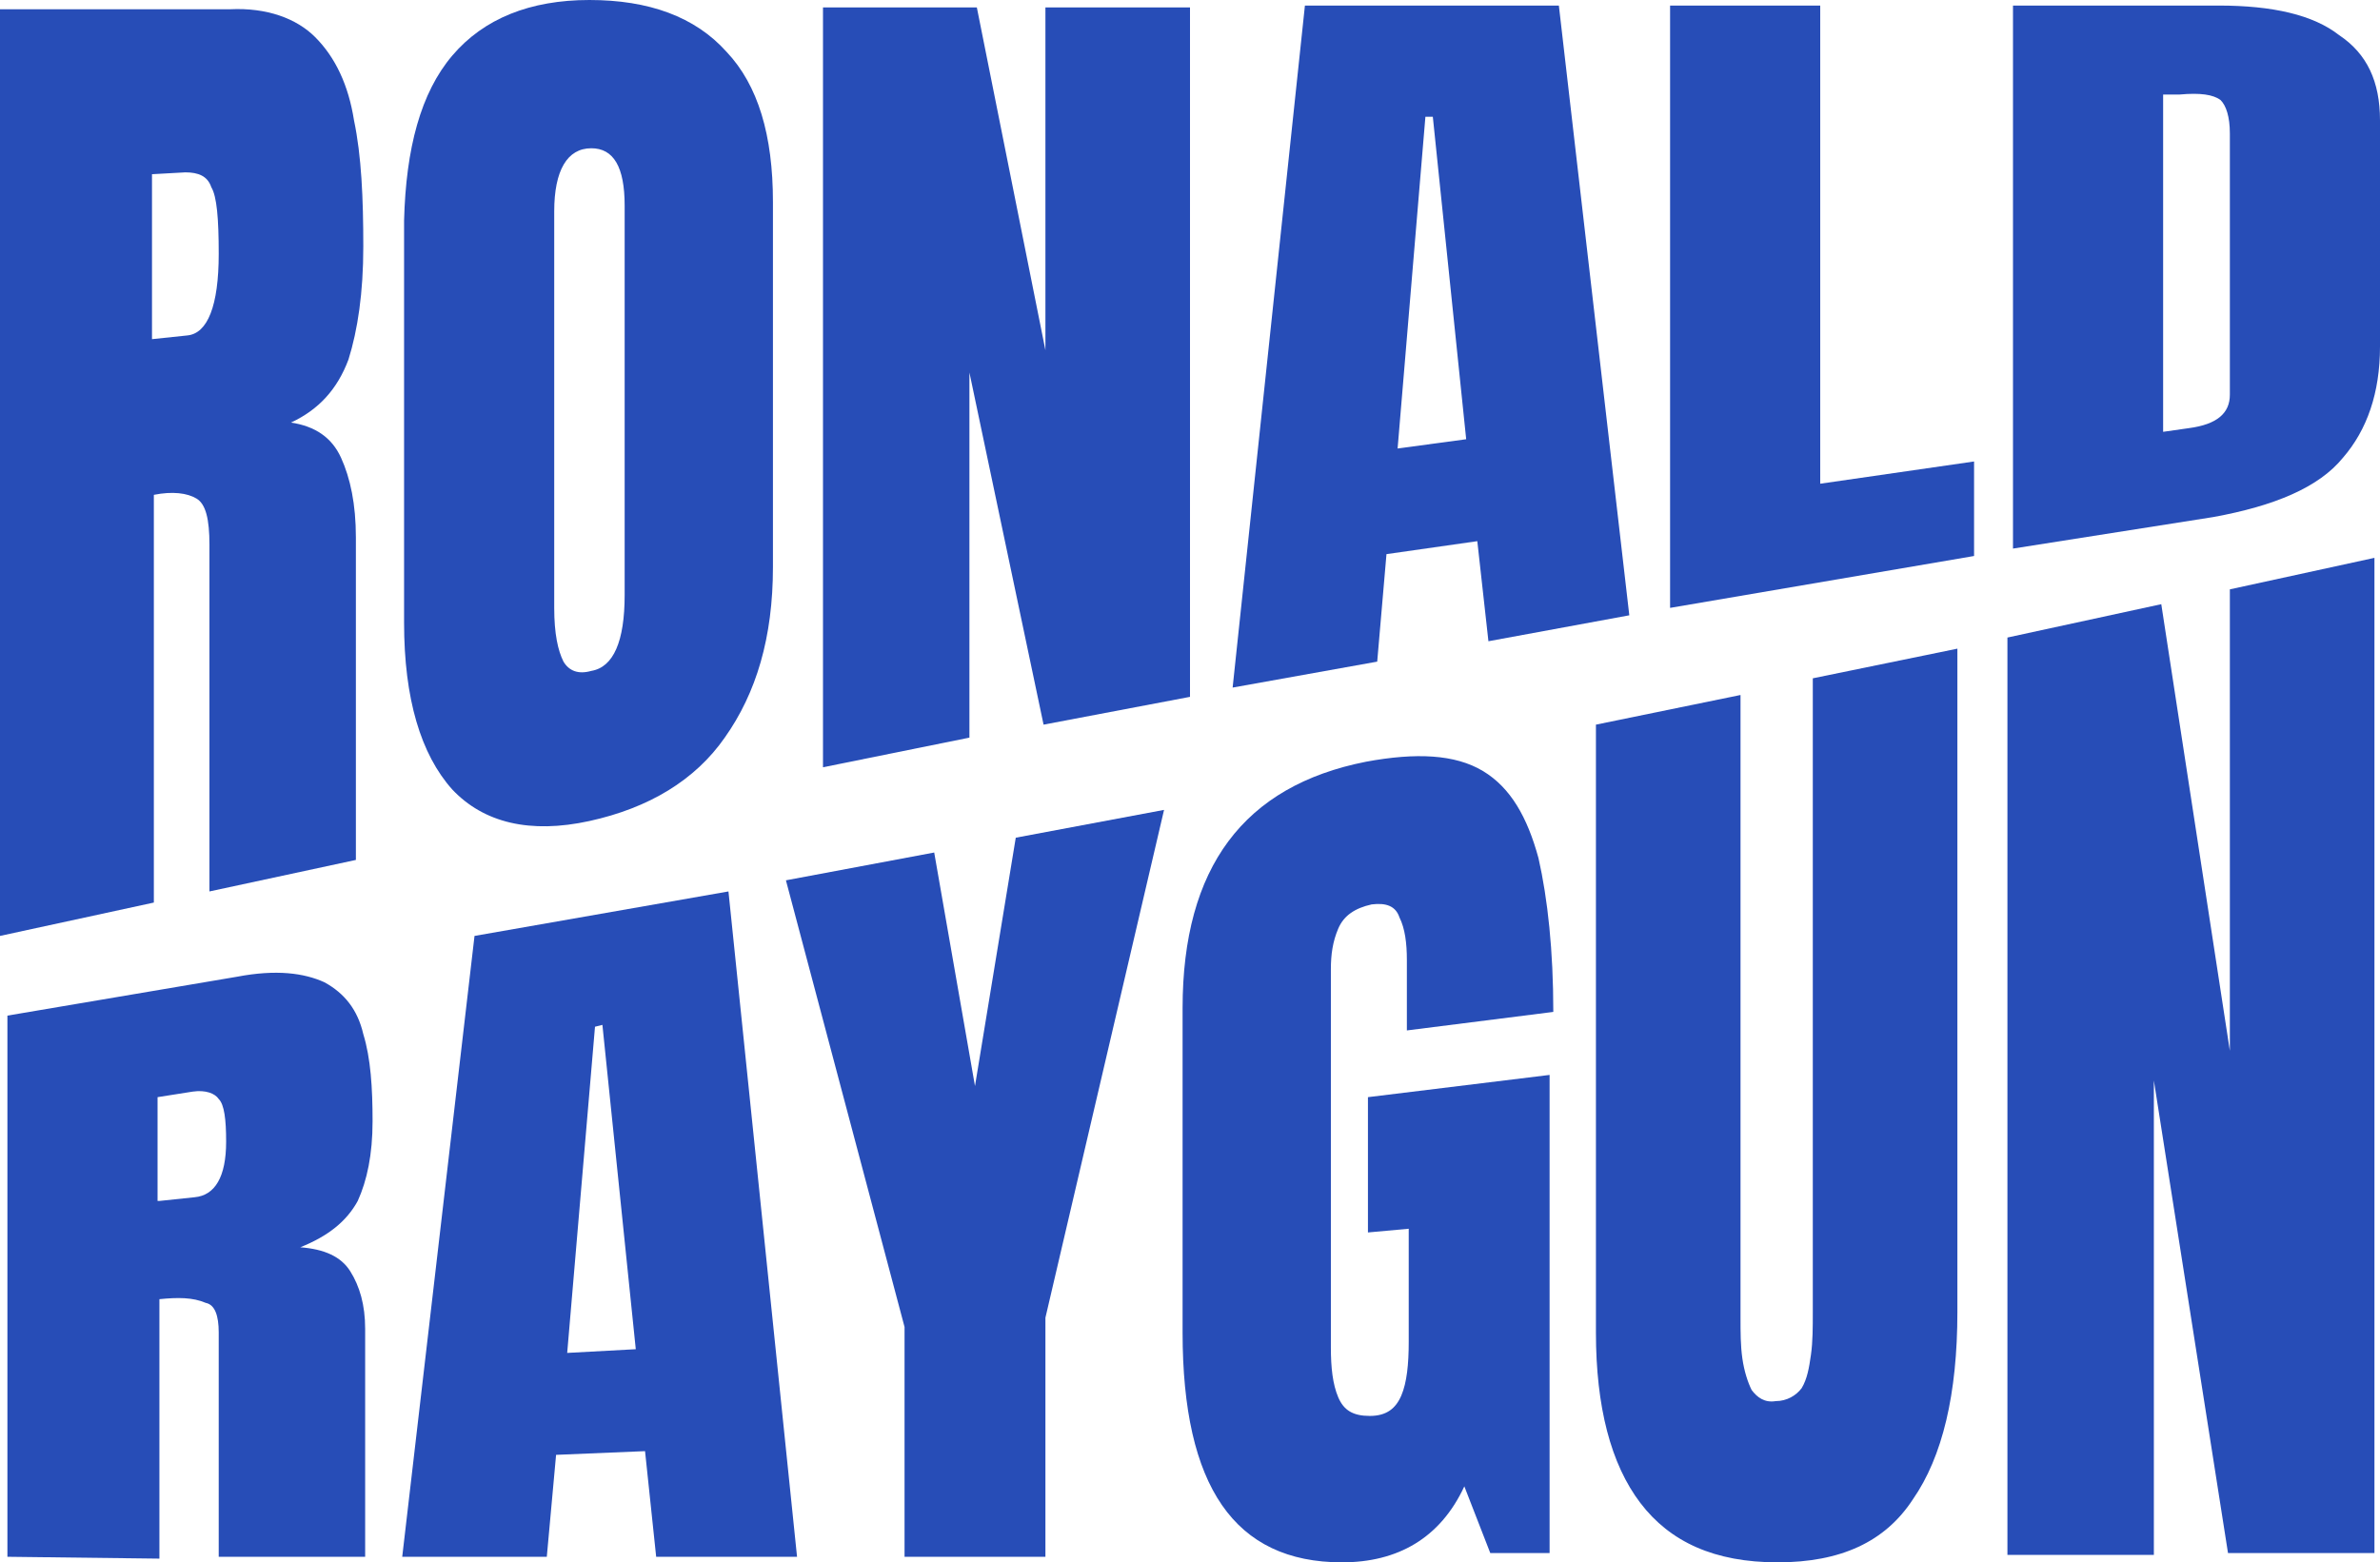 <?xml version="1.0" encoding="utf-8"?>
<!-- Generator: Adobe Illustrator 27.0.1, SVG Export Plug-In . SVG Version: 6.00 Build 0)  -->
<svg version="1.1" id="Layer_1" xmlns="http://www.w3.org/2000/svg" xmlns:xlink="http://www.w3.org/1999/xlink" x="0px" y="0px"
	 viewBox="0 0 128.4 84.3" style="enable-background:new 0 0 128.4 84.3;" xml:space="preserve">
<style type="text/css">
	.st0{fill:#274DB7;}
</style>
<g>
	<g>
		<g>
			<path class="st0" d="M0,50.5v-50l12.4,0C14.4,0.4,16,1,17,2c1.1,1.1,1.8,2.6,2.1,4.5c0.4,1.9,0.5,4.2,0.5,6.8
				c0,2.5-0.3,4.5-0.8,6.1c-0.6,1.6-1.6,2.7-3.1,3.4c1.3,0.2,2.2,0.8,2.7,1.9c0.5,1.1,0.8,2.5,0.8,4.3v17.4l-7.9,1.7V29.4
				c0-1.4-0.2-2.2-0.7-2.5c-0.5-0.3-1.3-0.4-2.3-0.2v22L0,50.5z M8.2,18.3l1.9-0.2c1.1-0.1,1.7-1.6,1.7-4.4c0-1.9-0.1-3.1-0.4-3.6
				c-0.2-0.6-0.7-0.8-1.4-0.8L8.2,9.4V18.3z"/>
			<path class="st0" d="M31.8,44.3c-3.2,0.7-5.7,0.1-7.4-1.7c-1.7-1.9-2.6-4.9-2.6-9V11.9C21.9,8,22.7,5,24.4,3c1.7-2,4.2-3,7.4-3
				s5.7,0.9,7.4,2.8c1.7,1.8,2.5,4.5,2.5,8.1v19.7c0,3.8-0.9,6.8-2.6,9.2C37.5,42.1,35,43.6,31.8,44.3z M31.9,36.2
				c1.2-0.2,1.8-1.6,1.8-4.1v-21C33.7,9,33.1,8,31.9,8c-1.3,0-2,1.2-2,3.4v21.4c0,1.4,0.2,2.3,0.5,2.9
				C30.7,36.2,31.2,36.4,31.9,36.2z"/>
			<path class="st0" d="M44.4,41.4v-41l8.3,0l3.7,18.5V0.4l7.8,0v37.2l-7.9,1.5l-4-19v19.7L44.4,41.4z"/>
			<path class="st0" d="M66.5,37.1l3.9-36.8l13.7,0l3.8,32.9l-7.6,1.4l-0.6-5.4l-4.9,0.7l-0.5,5.8L66.5,37.1z M75.4,24.2l3.7-0.5
				L77.3,6.3l-0.4,0L75.4,24.2z"/>
			<path class="st0" d="M90.1,32.8V0.3l8.1,0v25.8l8.3-1.2V30L90.1,32.8z"/>
			<path class="st0" d="M108.6,29.6V0.3l11.1,0c2.9,0,5.1,0.5,6.5,1.6c1.5,1,2.2,2.5,2.2,4.6v12.2c0,2.5-0.7,4.5-2,6
				c-1.3,1.6-3.7,2.6-7,3.2L108.6,29.6z M116.7,23.3l1.4-0.2c1.5-0.2,2.2-0.8,2.2-1.8V7.2c0-0.9-0.2-1.5-0.5-1.8
				c-0.4-0.3-1.1-0.4-2.2-0.3l-0.9,0V23.3z"/>
		</g>
	</g>
	<g>
		<g>
			<path class="st0" d="M0.4,84V54.8l12.4-2.1c2.1-0.4,3.6-0.2,4.7,0.3c1.1,0.6,1.8,1.5,2.1,2.8c0.4,1.3,0.5,2.9,0.5,4.7
				c0,1.8-0.3,3.2-0.8,4.3c-0.6,1.1-1.6,1.9-3.1,2.5c1.3,0.1,2.2,0.5,2.7,1.3c0.5,0.8,0.8,1.8,0.8,3.1V84l-7.9,0V71.9
				c0-0.9-0.2-1.5-0.7-1.6C10.4,70,9.6,70,8.6,70.1v14L0.4,84z M8.6,64.8l1.9-0.2c1.1-0.1,1.7-1.1,1.7-3c0-1.2-0.1-2-0.4-2.3
				c-0.2-0.3-0.7-0.5-1.4-0.4l-1.9,0.3V64.8z"/>
			<path class="st0" d="M21.7,84l3.9-33.5l13.7-2.4L43,84l-7.6,0l-0.6-5.7L30,78.5L29.5,84L21.7,84z M30.6,73l3.7-0.2l-1.8-17.5
				l-0.4,0.1L30.6,73z"/>
			<path class="st0" d="M48.8,84V71.6l-6.4-24.1l8-1.5l2.2,12.6l2.2-13.4l8-1.5l-6.4,27.4V84L48.8,84z"/>
			<path class="st0" d="M72.4,84.3c-5.8,0-8.6-4.1-8.6-12.4V54.4c0-7.6,3.3-12,9.9-13.3c2.7-0.5,4.8-0.4,6.3,0.5
				c1.5,0.9,2.4,2.5,3,4.7c0.5,2.2,0.8,5,0.8,8.3l-7.9,1v-3.8c0-0.9-0.1-1.7-0.4-2.3c-0.2-0.6-0.7-0.8-1.5-0.7
				c-0.9,0.2-1.5,0.6-1.8,1.3c-0.3,0.7-0.4,1.4-0.4,2.2v20.4c0,1.1,0.1,2,0.4,2.7c0.3,0.7,0.8,1,1.7,1c0.9,0,1.4-0.4,1.7-1.1
				c0.3-0.7,0.4-1.7,0.4-2.9v-6.1l-2.2,0.2v-7.3l9.8-1.2v25.8l-3.2,0l-1.4-3.6C77.7,83,75.4,84.3,72.4,84.3z"/>
			<path class="st0" d="M95.9,84.3c-3.4,0-5.8-1.1-7.4-3.2c-1.6-2.1-2.4-5.2-2.4-9.2V39.1l7.8-1.6v33.6c0,0.8,0,1.5,0.1,2.2
				c0.1,0.7,0.3,1.3,0.5,1.7c0.3,0.4,0.7,0.7,1.3,0.6c0.6,0,1.1-0.3,1.4-0.7c0.3-0.5,0.4-1.1,0.5-1.8c0.1-0.7,0.1-1.5,0.1-2.3V36.6
				l7.8-1.6v35.8c0,4.4-0.8,7.8-2.4,10.1C101.7,83.2,99.3,84.3,95.9,84.3z"/>
			<path class="st0" d="M108.3,83.9V34.4l8.3-1.8l3.7,24.1V31.8l7.8-1.7v53.7l-7.9,0l-4-25.5v25.6L108.3,83.9z"/>
		</g>
	</g>
</g>
</svg>
